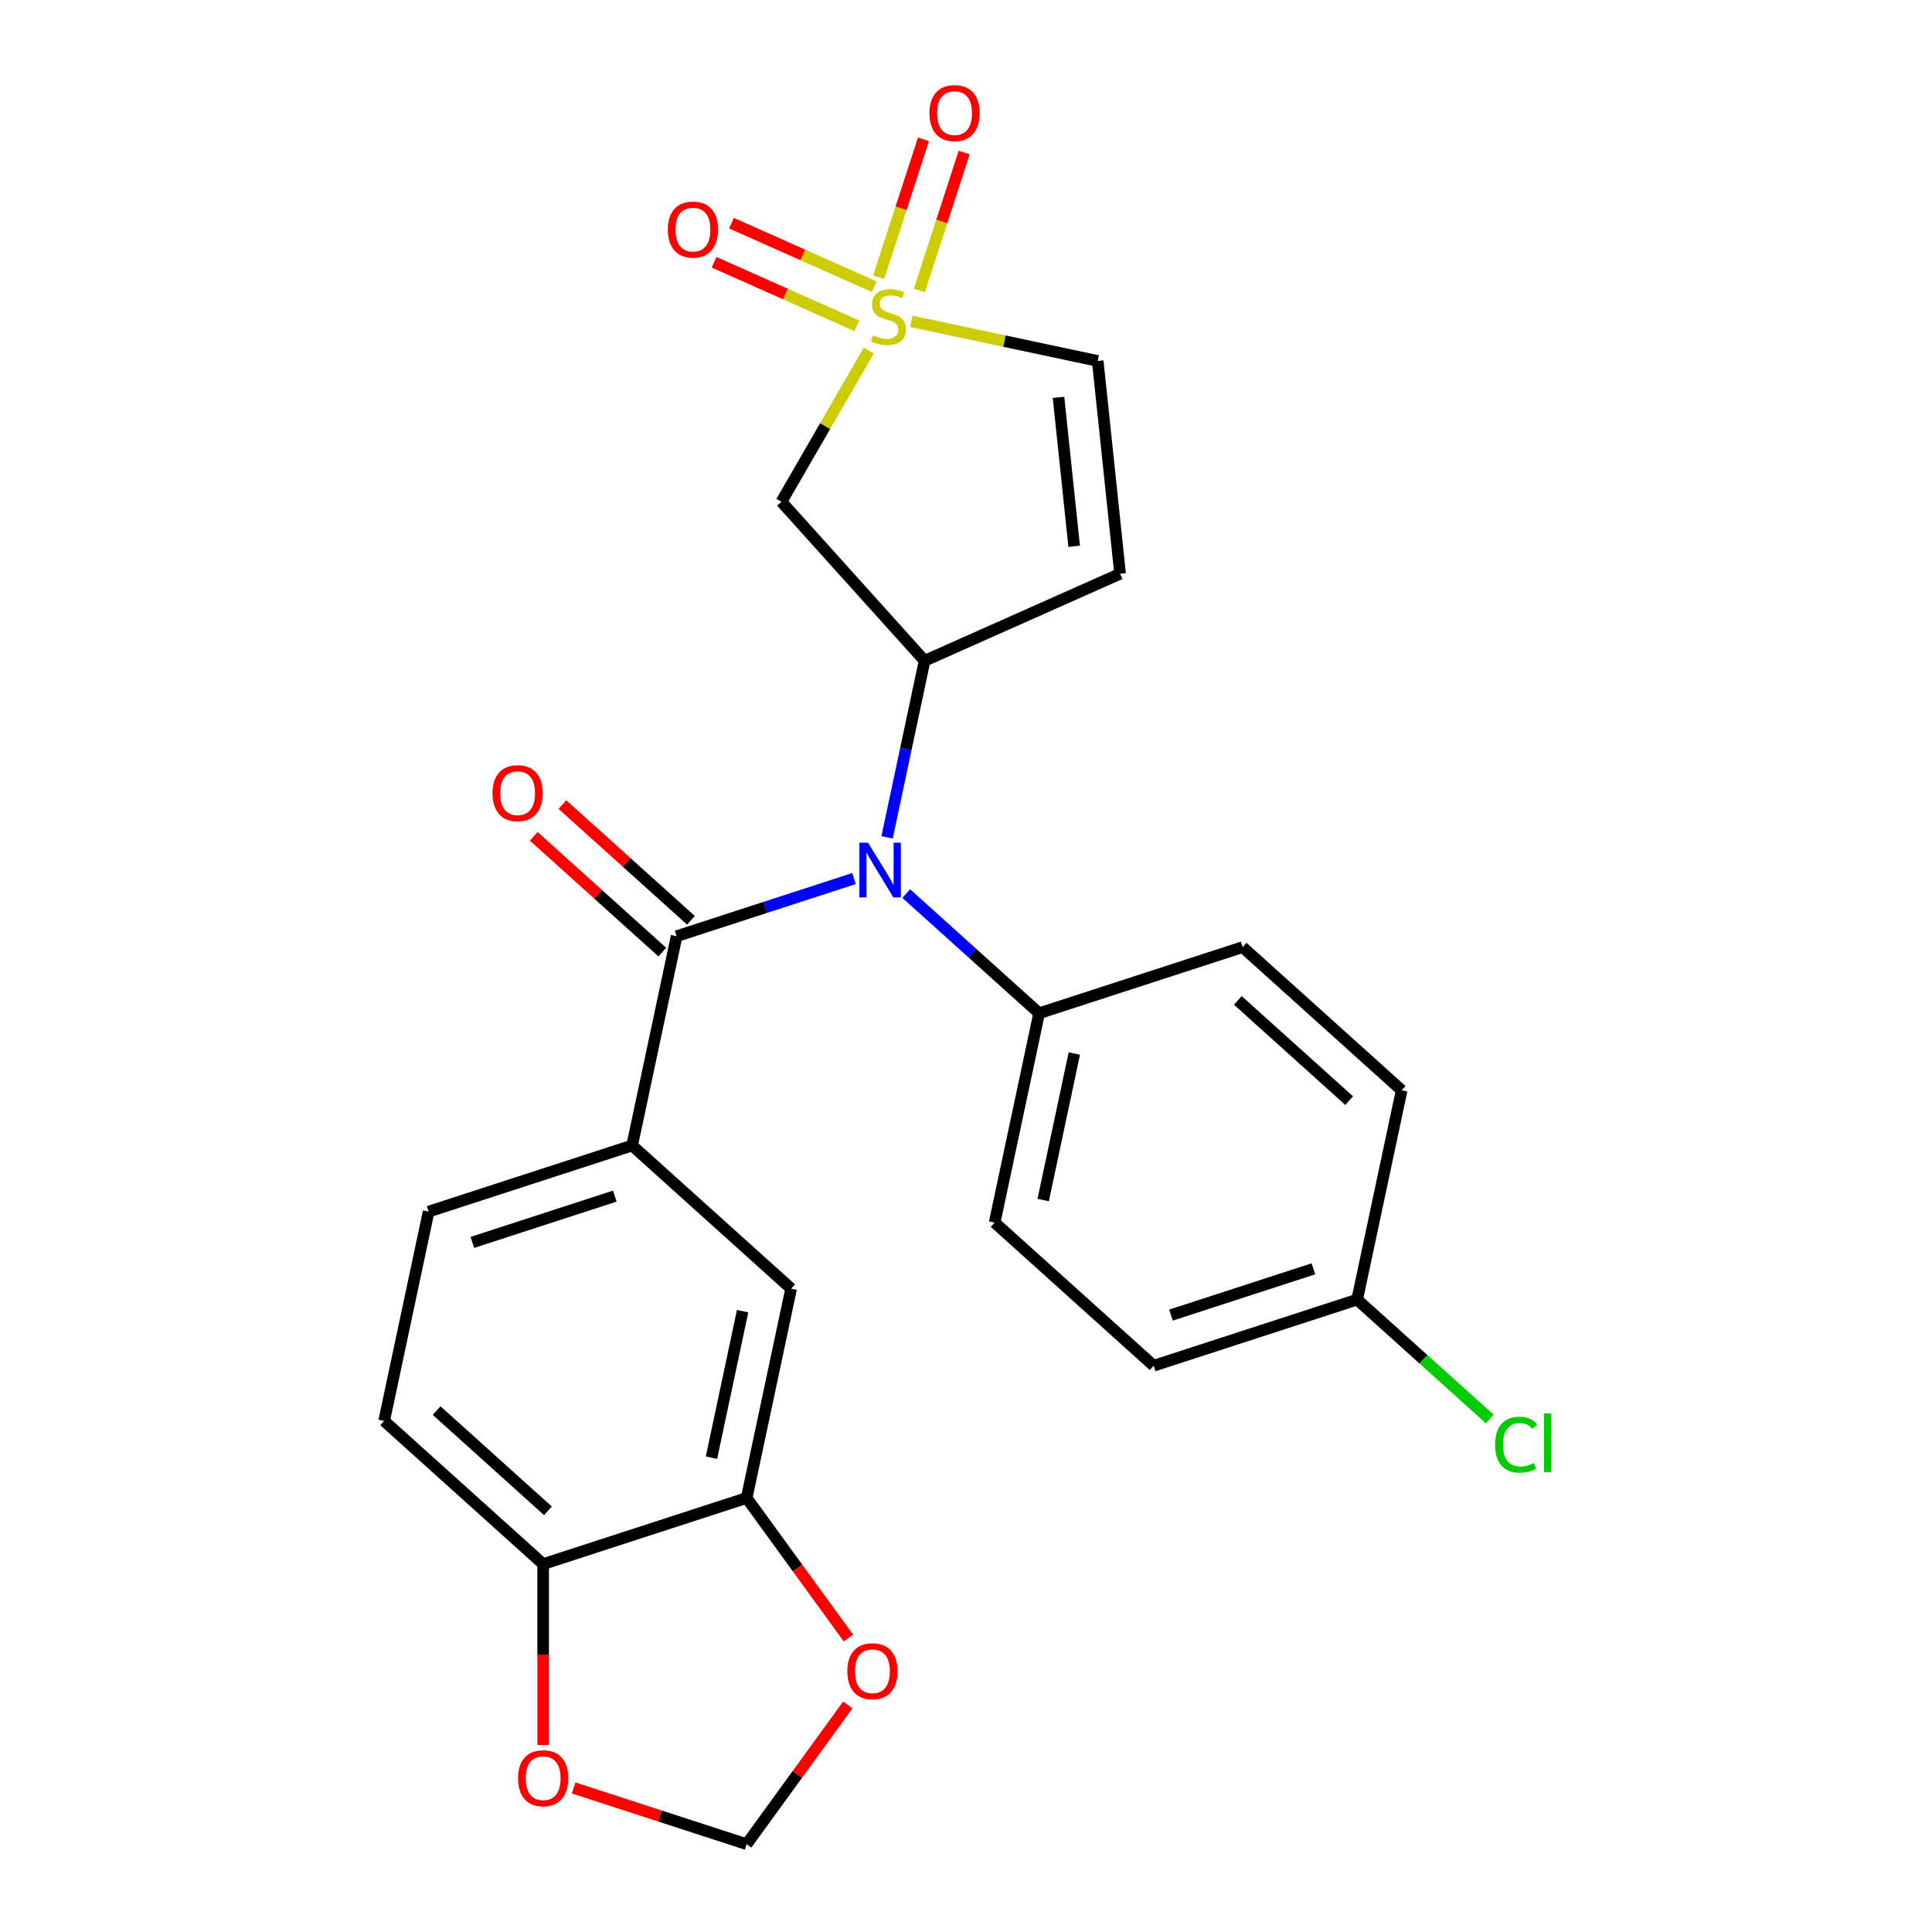 <?xml version='1.0' encoding='iso-8859-1'?>
<svg version='1.1' baseProfile='full'
              xmlns='http://www.w3.org/2000/svg'
                      xmlns:rdkit='http://www.rdkit.org/xml'
                      xmlns:xlink='http://www.w3.org/1999/xlink'
                  xml:space='preserve'
width='1000px' height='1000px' viewBox='0 0 1000 1000'>
<!-- END OF HEADER -->
<rect style='opacity:1.0;fill:#FFFFFF;stroke:none' width='1000' height='1000' x='0' y='0'> </rect>
<path class='bond-3' d='M 449.656,181.45 L 427.063,220.582' style='fill:none;fill-rule:evenodd;stroke:#CCCC00;stroke-width:6px;stroke-linecap:butt;stroke-linejoin:miter;stroke-opacity:1' />
<path class='bond-3' d='M 427.063,220.582 L 404.469,259.715' style='fill:none;fill-rule:evenodd;stroke:#000000;stroke-width:6px;stroke-linecap:butt;stroke-linejoin:miter;stroke-opacity:1' />
<path class='bond-6' d='M 471.694,166.32 L 519.935,176.574' style='fill:none;fill-rule:evenodd;stroke:#CCCC00;stroke-width:6px;stroke-linecap:butt;stroke-linejoin:miter;stroke-opacity:1' />
<path class='bond-6' d='M 519.935,176.574 L 568.177,186.828' style='fill:none;fill-rule:evenodd;stroke:#000000;stroke-width:6px;stroke-linecap:butt;stroke-linejoin:miter;stroke-opacity:1' />
<path class='bond-9' d='M 452.501,148.408 L 415.56,131.961' style='fill:none;fill-rule:evenodd;stroke:#CCCC00;stroke-width:6px;stroke-linecap:butt;stroke-linejoin:miter;stroke-opacity:1' />
<path class='bond-9' d='M 415.56,131.961 L 378.618,115.513' style='fill:none;fill-rule:evenodd;stroke:#FF0000;stroke-width:6px;stroke-linecap:butt;stroke-linejoin:miter;stroke-opacity:1' />
<path class='bond-9' d='M 443.492,168.643 L 406.55,152.196' style='fill:none;fill-rule:evenodd;stroke:#CCCC00;stroke-width:6px;stroke-linecap:butt;stroke-linejoin:miter;stroke-opacity:1' />
<path class='bond-9' d='M 406.55,152.196 L 369.608,135.748' style='fill:none;fill-rule:evenodd;stroke:#FF0000;stroke-width:6px;stroke-linecap:butt;stroke-linejoin:miter;stroke-opacity:1' />
<path class='bond-10' d='M 475.866,150.335 L 487.459,114.656' style='fill:none;fill-rule:evenodd;stroke:#CCCC00;stroke-width:6px;stroke-linecap:butt;stroke-linejoin:miter;stroke-opacity:1' />
<path class='bond-10' d='M 487.459,114.656 L 499.051,78.977' style='fill:none;fill-rule:evenodd;stroke:#FF0000;stroke-width:6px;stroke-linecap:butt;stroke-linejoin:miter;stroke-opacity:1' />
<path class='bond-10' d='M 454.8,143.49 L 466.392,107.811' style='fill:none;fill-rule:evenodd;stroke:#CCCC00;stroke-width:6px;stroke-linecap:butt;stroke-linejoin:miter;stroke-opacity:1' />
<path class='bond-10' d='M 466.392,107.811 L 477.985,72.132' style='fill:none;fill-rule:evenodd;stroke:#FF0000;stroke-width:6px;stroke-linecap:butt;stroke-linejoin:miter;stroke-opacity:1' />
<path class='bond-0' d='M 350.219,484.575 L 396.13,469.658' style='fill:none;fill-rule:evenodd;stroke:#000000;stroke-width:6px;stroke-linecap:butt;stroke-linejoin:miter;stroke-opacity:1' />
<path class='bond-0' d='M 396.13,469.658 L 442.041,454.74' style='fill:none;fill-rule:evenodd;stroke:#0000FF;stroke-width:6px;stroke-linecap:butt;stroke-linejoin:miter;stroke-opacity:1' />
<path class='bond-5' d='M 350.219,484.575 L 327.193,592.907' style='fill:none;fill-rule:evenodd;stroke:#000000;stroke-width:6px;stroke-linecap:butt;stroke-linejoin:miter;stroke-opacity:1' />
<path class='bond-15' d='M 357.63,476.345 L 324.362,446.39' style='fill:none;fill-rule:evenodd;stroke:#000000;stroke-width:6px;stroke-linecap:butt;stroke-linejoin:miter;stroke-opacity:1' />
<path class='bond-15' d='M 324.362,446.39 L 291.094,416.436' style='fill:none;fill-rule:evenodd;stroke:#FF0000;stroke-width:6px;stroke-linecap:butt;stroke-linejoin:miter;stroke-opacity:1' />
<path class='bond-15' d='M 342.808,492.806 L 309.541,462.851' style='fill:none;fill-rule:evenodd;stroke:#000000;stroke-width:6px;stroke-linecap:butt;stroke-linejoin:miter;stroke-opacity:1' />
<path class='bond-15' d='M 309.541,462.851 L 276.273,432.897' style='fill:none;fill-rule:evenodd;stroke:#FF0000;stroke-width:6px;stroke-linecap:butt;stroke-linejoin:miter;stroke-opacity:1' />
<path class='bond-1' d='M 478.577,342.02 L 404.469,259.715' style='fill:none;fill-rule:evenodd;stroke:#000000;stroke-width:6px;stroke-linecap:butt;stroke-linejoin:miter;stroke-opacity:1' />
<path class='bond-2' d='M 478.577,342.02 L 468.863,387.721' style='fill:none;fill-rule:evenodd;stroke:#000000;stroke-width:6px;stroke-linecap:butt;stroke-linejoin:miter;stroke-opacity:1' />
<path class='bond-2' d='M 468.863,387.721 L 459.149,433.422' style='fill:none;fill-rule:evenodd;stroke:#0000FF;stroke-width:6px;stroke-linecap:butt;stroke-linejoin:miter;stroke-opacity:1' />
<path class='bond-25' d='M 478.577,342.02 L 579.754,296.973' style='fill:none;fill-rule:evenodd;stroke:#000000;stroke-width:6px;stroke-linecap:butt;stroke-linejoin:miter;stroke-opacity:1' />
<path class='bond-11' d='M 469.059,462.514 L 503.457,493.486' style='fill:none;fill-rule:evenodd;stroke:#0000FF;stroke-width:6px;stroke-linecap:butt;stroke-linejoin:miter;stroke-opacity:1' />
<path class='bond-11' d='M 503.457,493.486 L 537.855,524.458' style='fill:none;fill-rule:evenodd;stroke:#000000;stroke-width:6px;stroke-linecap:butt;stroke-linejoin:miter;stroke-opacity:1' />
<path class='bond-4' d='M 579.754,296.973 L 568.177,186.828' style='fill:none;fill-rule:evenodd;stroke:#000000;stroke-width:6px;stroke-linecap:butt;stroke-linejoin:miter;stroke-opacity:1' />
<path class='bond-4' d='M 555.988,282.766 L 547.884,205.665' style='fill:none;fill-rule:evenodd;stroke:#000000;stroke-width:6px;stroke-linecap:butt;stroke-linejoin:miter;stroke-opacity:1' />
<path class='bond-8' d='M 327.193,592.907 L 409.497,667.014' style='fill:none;fill-rule:evenodd;stroke:#000000;stroke-width:6px;stroke-linecap:butt;stroke-linejoin:miter;stroke-opacity:1' />
<path class='bond-17' d='M 327.193,592.907 L 221.861,627.131' style='fill:none;fill-rule:evenodd;stroke:#000000;stroke-width:6px;stroke-linecap:butt;stroke-linejoin:miter;stroke-opacity:1' />
<path class='bond-17' d='M 318.238,619.106 L 244.506,643.063' style='fill:none;fill-rule:evenodd;stroke:#000000;stroke-width:6px;stroke-linecap:butt;stroke-linejoin:miter;stroke-opacity:1' />
<path class='bond-7' d='M 386.471,775.345 L 409.497,667.014' style='fill:none;fill-rule:evenodd;stroke:#000000;stroke-width:6px;stroke-linecap:butt;stroke-linejoin:miter;stroke-opacity:1' />
<path class='bond-7' d='M 368.258,754.49 L 384.377,678.658' style='fill:none;fill-rule:evenodd;stroke:#000000;stroke-width:6px;stroke-linecap:butt;stroke-linejoin:miter;stroke-opacity:1' />
<path class='bond-13' d='M 386.471,775.345 L 412.812,811.601' style='fill:none;fill-rule:evenodd;stroke:#000000;stroke-width:6px;stroke-linecap:butt;stroke-linejoin:miter;stroke-opacity:1' />
<path class='bond-13' d='M 412.812,811.601 L 439.153,847.857' style='fill:none;fill-rule:evenodd;stroke:#FF0000;stroke-width:6px;stroke-linecap:butt;stroke-linejoin:miter;stroke-opacity:1' />
<path class='bond-27' d='M 386.471,775.345 L 281.139,809.57' style='fill:none;fill-rule:evenodd;stroke:#000000;stroke-width:6px;stroke-linecap:butt;stroke-linejoin:miter;stroke-opacity:1' />
<path class='bond-19' d='M 537.855,524.458 L 514.828,632.79' style='fill:none;fill-rule:evenodd;stroke:#000000;stroke-width:6px;stroke-linecap:butt;stroke-linejoin:miter;stroke-opacity:1' />
<path class='bond-19' d='M 556.067,545.313 L 539.949,621.145' style='fill:none;fill-rule:evenodd;stroke:#000000;stroke-width:6px;stroke-linecap:butt;stroke-linejoin:miter;stroke-opacity:1' />
<path class='bond-20' d='M 537.855,524.458 L 643.186,490.234' style='fill:none;fill-rule:evenodd;stroke:#000000;stroke-width:6px;stroke-linecap:butt;stroke-linejoin:miter;stroke-opacity:1' />
<path class='bond-12' d='M 281.139,809.57 L 198.835,735.462' style='fill:none;fill-rule:evenodd;stroke:#000000;stroke-width:6px;stroke-linecap:butt;stroke-linejoin:miter;stroke-opacity:1' />
<path class='bond-12' d='M 283.615,781.993 L 226.002,730.117' style='fill:none;fill-rule:evenodd;stroke:#000000;stroke-width:6px;stroke-linecap:butt;stroke-linejoin:miter;stroke-opacity:1' />
<path class='bond-14' d='M 281.139,809.57 L 281.139,856.401' style='fill:none;fill-rule:evenodd;stroke:#000000;stroke-width:6px;stroke-linecap:butt;stroke-linejoin:miter;stroke-opacity:1' />
<path class='bond-14' d='M 281.139,856.401 L 281.139,903.233' style='fill:none;fill-rule:evenodd;stroke:#FF0000;stroke-width:6px;stroke-linecap:butt;stroke-linejoin:miter;stroke-opacity:1' />
<path class='bond-16' d='M 438.833,882.474 L 412.652,918.51' style='fill:none;fill-rule:evenodd;stroke:#FF0000;stroke-width:6px;stroke-linecap:butt;stroke-linejoin:miter;stroke-opacity:1' />
<path class='bond-16' d='M 412.652,918.51 L 386.471,954.545' style='fill:none;fill-rule:evenodd;stroke:#000000;stroke-width:6px;stroke-linecap:butt;stroke-linejoin:miter;stroke-opacity:1' />
<path class='bond-28' d='M 296.908,925.445 L 341.689,939.995' style='fill:none;fill-rule:evenodd;stroke:#FF0000;stroke-width:6px;stroke-linecap:butt;stroke-linejoin:miter;stroke-opacity:1' />
<path class='bond-28' d='M 341.689,939.995 L 386.471,954.545' style='fill:none;fill-rule:evenodd;stroke:#000000;stroke-width:6px;stroke-linecap:butt;stroke-linejoin:miter;stroke-opacity:1' />
<path class='bond-18' d='M 221.861,627.131 L 198.835,735.462' style='fill:none;fill-rule:evenodd;stroke:#000000;stroke-width:6px;stroke-linecap:butt;stroke-linejoin:miter;stroke-opacity:1' />
<path class='bond-23' d='M 514.828,632.79 L 597.133,706.897' style='fill:none;fill-rule:evenodd;stroke:#000000;stroke-width:6px;stroke-linecap:butt;stroke-linejoin:miter;stroke-opacity:1' />
<path class='bond-22' d='M 643.186,490.234 L 725.49,564.342' style='fill:none;fill-rule:evenodd;stroke:#000000;stroke-width:6px;stroke-linecap:butt;stroke-linejoin:miter;stroke-opacity:1' />
<path class='bond-22' d='M 640.71,517.811 L 698.323,569.686' style='fill:none;fill-rule:evenodd;stroke:#000000;stroke-width:6px;stroke-linecap:butt;stroke-linejoin:miter;stroke-opacity:1' />
<path class='bond-21' d='M 702.464,672.673 L 725.49,564.342' style='fill:none;fill-rule:evenodd;stroke:#000000;stroke-width:6px;stroke-linecap:butt;stroke-linejoin:miter;stroke-opacity:1' />
<path class='bond-24' d='M 702.464,672.673 L 736.772,703.564' style='fill:none;fill-rule:evenodd;stroke:#000000;stroke-width:6px;stroke-linecap:butt;stroke-linejoin:miter;stroke-opacity:1' />
<path class='bond-24' d='M 736.772,703.564 L 771.08,734.455' style='fill:none;fill-rule:evenodd;stroke:#00CC00;stroke-width:6px;stroke-linecap:butt;stroke-linejoin:miter;stroke-opacity:1' />
<path class='bond-26' d='M 702.464,672.673 L 597.133,706.897' style='fill:none;fill-rule:evenodd;stroke:#000000;stroke-width:6px;stroke-linecap:butt;stroke-linejoin:miter;stroke-opacity:1' />
<path class='bond-26' d='M 679.819,656.74 L 606.088,680.697' style='fill:none;fill-rule:evenodd;stroke:#000000;stroke-width:6px;stroke-linecap:butt;stroke-linejoin:miter;stroke-opacity:1' />
<path  class='atom-0' d='M 451.845 173.521
Q 452.165 173.641, 453.485 174.201
Q 454.805 174.761, 456.245 175.121
Q 457.725 175.441, 459.165 175.441
Q 461.845 175.441, 463.405 174.161
Q 464.965 172.841, 464.965 170.561
Q 464.965 169.001, 464.165 168.041
Q 463.405 167.081, 462.205 166.561
Q 461.005 166.041, 459.005 165.441
Q 456.485 164.681, 454.965 163.961
Q 453.485 163.241, 452.405 161.721
Q 451.365 160.201, 451.365 157.641
Q 451.365 154.081, 453.765 151.881
Q 456.205 149.681, 461.005 149.681
Q 464.285 149.681, 468.005 151.241
L 467.085 154.321
Q 463.685 152.921, 461.125 152.921
Q 458.365 152.921, 456.845 154.081
Q 455.325 155.201, 455.365 157.161
Q 455.365 158.681, 456.125 159.601
Q 456.925 160.521, 458.045 161.041
Q 459.205 161.561, 461.125 162.161
Q 463.685 162.961, 465.205 163.761
Q 466.725 164.561, 467.805 166.201
Q 468.925 167.801, 468.925 170.561
Q 468.925 174.481, 466.285 176.601
Q 463.685 178.681, 459.325 178.681
Q 456.805 178.681, 454.885 178.121
Q 453.005 177.601, 450.765 176.681
L 451.845 173.521
' fill='#CCCC00'/>
<path  class='atom-3' d='M 449.29 436.191
L 458.57 451.191
Q 459.49 452.671, 460.97 455.351
Q 462.45 458.031, 462.53 458.191
L 462.53 436.191
L 466.29 436.191
L 466.29 464.511
L 462.41 464.511
L 452.45 448.111
Q 451.29 446.191, 450.05 443.991
Q 448.85 441.791, 448.49 441.111
L 448.49 464.511
L 444.81 464.511
L 444.81 436.191
L 449.29 436.191
' fill='#0000FF'/>
<path  class='atom-10' d='M 345.669 118.834
Q 345.669 112.034, 349.029 108.234
Q 352.389 104.434, 358.669 104.434
Q 364.949 104.434, 368.309 108.234
Q 371.669 112.034, 371.669 118.834
Q 371.669 125.714, 368.269 129.634
Q 364.869 133.514, 358.669 133.514
Q 352.429 133.514, 349.029 129.634
Q 345.669 125.754, 345.669 118.834
M 358.669 130.314
Q 362.989 130.314, 365.309 127.434
Q 367.669 124.514, 367.669 118.834
Q 367.669 113.274, 365.309 110.474
Q 362.989 107.634, 358.669 107.634
Q 354.349 107.634, 351.989 110.434
Q 349.669 113.234, 349.669 118.834
Q 349.669 124.554, 351.989 127.434
Q 354.349 130.314, 358.669 130.314
' fill='#FF0000'/>
<path  class='atom-11' d='M 481.069 58.55
Q 481.069 51.75, 484.429 47.95
Q 487.789 44.15, 494.069 44.15
Q 500.349 44.15, 503.709 47.95
Q 507.069 51.75, 507.069 58.55
Q 507.069 65.43, 503.669 69.35
Q 500.269 73.23, 494.069 73.23
Q 487.829 73.23, 484.429 69.35
Q 481.069 65.47, 481.069 58.55
M 494.069 70.03
Q 498.389 70.03, 500.709 67.15
Q 503.069 64.23, 503.069 58.55
Q 503.069 52.99, 500.709 50.19
Q 498.389 47.35, 494.069 47.35
Q 489.749 47.35, 487.389 50.15
Q 485.069 52.95, 485.069 58.55
Q 485.069 64.27, 487.389 67.15
Q 489.749 70.03, 494.069 70.03
' fill='#FF0000'/>
<path  class='atom-14' d='M 438.569 865.025
Q 438.569 858.225, 441.929 854.425
Q 445.289 850.625, 451.569 850.625
Q 457.849 850.625, 461.209 854.425
Q 464.569 858.225, 464.569 865.025
Q 464.569 871.905, 461.169 875.825
Q 457.769 879.705, 451.569 879.705
Q 445.329 879.705, 441.929 875.825
Q 438.569 871.945, 438.569 865.025
M 451.569 876.505
Q 455.889 876.505, 458.209 873.625
Q 460.569 870.705, 460.569 865.025
Q 460.569 859.465, 458.209 856.665
Q 455.889 853.825, 451.569 853.825
Q 447.249 853.825, 444.889 856.625
Q 442.569 859.425, 442.569 865.025
Q 442.569 870.745, 444.889 873.625
Q 447.249 876.505, 451.569 876.505
' fill='#FF0000'/>
<path  class='atom-15' d='M 268.139 920.401
Q 268.139 913.601, 271.499 909.801
Q 274.859 906.001, 281.139 906.001
Q 287.419 906.001, 290.779 909.801
Q 294.139 913.601, 294.139 920.401
Q 294.139 927.281, 290.739 931.201
Q 287.339 935.081, 281.139 935.081
Q 274.899 935.081, 271.499 931.201
Q 268.139 927.321, 268.139 920.401
M 281.139 931.881
Q 285.459 931.881, 287.779 929.001
Q 290.139 926.081, 290.139 920.401
Q 290.139 914.841, 287.779 912.041
Q 285.459 909.201, 281.139 909.201
Q 276.819 909.201, 274.459 912.001
Q 272.139 914.801, 272.139 920.401
Q 272.139 926.121, 274.459 929.001
Q 276.819 931.881, 281.139 931.881
' fill='#FF0000'/>
<path  class='atom-16' d='M 254.915 410.548
Q 254.915 403.748, 258.275 399.948
Q 261.635 396.148, 267.915 396.148
Q 274.195 396.148, 277.555 399.948
Q 280.915 403.748, 280.915 410.548
Q 280.915 417.428, 277.515 421.348
Q 274.115 425.228, 267.915 425.228
Q 261.675 425.228, 258.275 421.348
Q 254.915 417.468, 254.915 410.548
M 267.915 422.028
Q 272.235 422.028, 274.555 419.148
Q 276.915 416.228, 276.915 410.548
Q 276.915 404.988, 274.555 402.188
Q 272.235 399.348, 267.915 399.348
Q 263.595 399.348, 261.235 402.148
Q 258.915 404.948, 258.915 410.548
Q 258.915 416.268, 261.235 419.148
Q 263.595 422.028, 267.915 422.028
' fill='#FF0000'/>
<path  class='atom-25' d='M 773.848 747.76
Q 773.848 740.72, 777.128 737.04
Q 780.448 733.32, 786.728 733.32
Q 792.568 733.32, 795.688 737.44
L 793.048 739.6
Q 790.768 736.6, 786.728 736.6
Q 782.448 736.6, 780.168 739.48
Q 777.928 742.32, 777.928 747.76
Q 777.928 753.36, 780.248 756.24
Q 782.608 759.12, 787.168 759.12
Q 790.288 759.12, 793.928 757.24
L 795.048 760.24
Q 793.568 761.2, 791.328 761.76
Q 789.088 762.32, 786.608 762.32
Q 780.448 762.32, 777.128 758.56
Q 773.848 754.8, 773.848 747.76
' fill='#00CC00'/>
<path  class='atom-25' d='M 799.128 731.6
L 802.808 731.6
L 802.808 761.96
L 799.128 761.96
L 799.128 731.6
' fill='#00CC00'/>
</svg>
